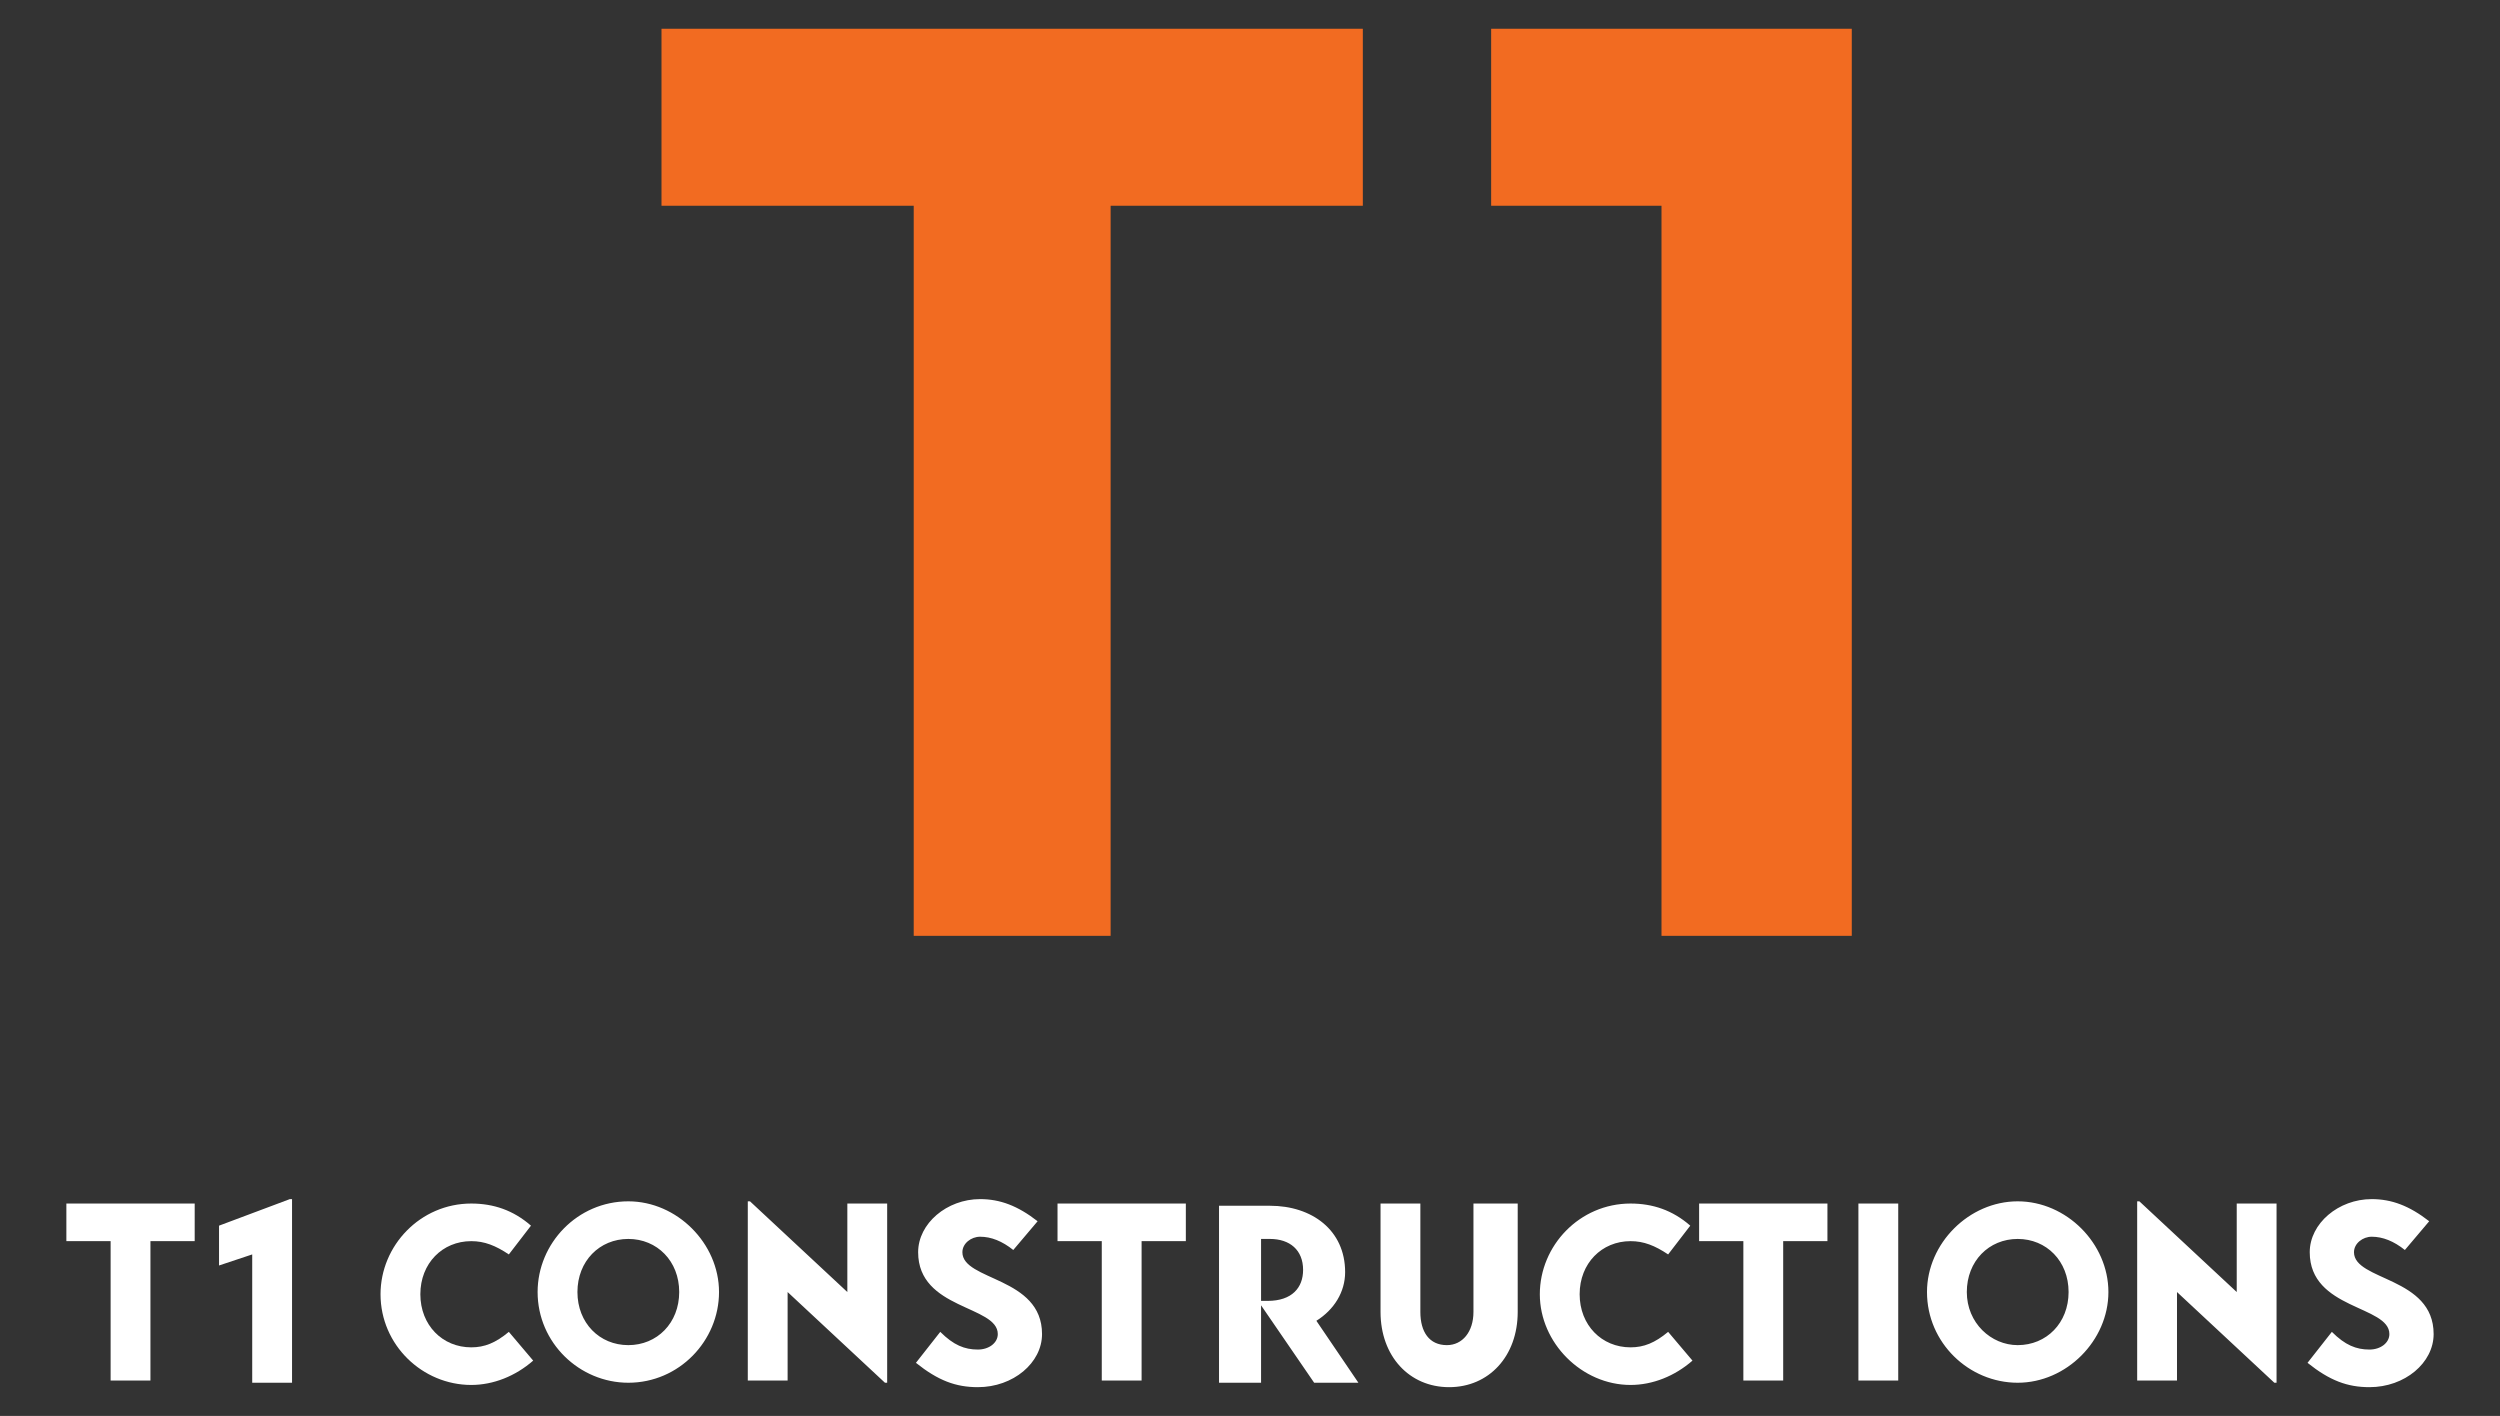 <?xml version="1.0" encoding="utf-8"?>
<!-- Generator: Adobe Illustrator 26.0.1, SVG Export Plug-In . SVG Version: 6.00 Build 0)  -->
<!DOCTYPE svg PUBLIC "-//W3C//DTD SVG 1.1//EN" "http://www.w3.org/Graphics/SVG/1.1/DTD/svg11.dtd">
<svg version="1.1" xmlns:x="http://ns.adobe.com/Extensibility/1.0/" xmlns:i="http://ns.adobe.com/AdobeIllustrator/10.0/" xmlns:graph="http://ns.adobe.com/Graphs/1.0/"
	 xmlns="http://www.w3.org/2000/svg" xmlns:xlink="http://www.w3.org/1999/xlink" x="0px" y="0px" viewBox="0 0 113 64"
	 style="enable-background:new 0 0 113 64;" xml:space="preserve">
<rect x="0" y="0" width="113" height="64" fill="#333333" stroke="none"/>
<style type="text/css">
	.st0{display:none;}
	.st1{display:inline;}
	.st2{fill:#F36E21;}
	.st3{fill:#FFFFFF;}
	.st4{clip-path:url(#SVGID_00000067215855510411769850000016073465844345254030_);fill:#FFFFFF;}
	.st5{fill:#F26B21;}
</style>
<g id="T1_Real_Estate" class="st0">
	<g class="st1">
		<polygon class="st2" points="29.6,1.4 29.6,9.3 41,9.3 41,42.4 49.9,42.4 49.9,9.3 61.3,9.3 61.3,1.4 		"/>
		<polygon class="st2" points="67.1,1.4 67.1,9.3 74.8,9.3 74.8,42.4 83.4,42.4 83.4,9.3 83.4,8.1 83.4,1.4 		"/>
		<path class="st3" d="M16.8,54.5v1.7h2v6.3h1.8v-6.3h2v-1.7H16.8z M26.9,54.2l-3.2,1.2v1.8l1.5-0.5v5.8H27v-8.3H26.9z"/>
		<g>
			<defs>
				<rect id="SVGID_1_" x="16.8" y="1.4" width="79.5" height="61.3"/>
			</defs>
			<clipPath id="SVGID_00000155127222469468339240000010875099107398539180_">
				<use xlink:href="#SVGID_1_"  style="overflow:visible;"/>
			</clipPath>
			<path style="clip-path:url(#SVGID_00000155127222469468339240000010875099107398539180_);fill:#FFFFFF;" d="M96.2,60.7h-2.7v-1.6
				H96v-1.7h-2.5v-1.2h2.7v-1.7h-4.5v8h4.5V60.7z M90.4,54.4h-5.9v1.7h2v6.3h1.8v-6.3h2V54.4z M80.6,59.9l0.7-1.5l0.7,1.5H80.6z
				 M85.1,62.4l-3.7-8.1h-0.1l-3.7,8.1h1.8l0.4-0.9h2.9l0.4,0.9H85.1z M78.3,54.4h-5.9v1.7h2v6.3h1.8v-6.3h2V54.4z M71.6,55.2
				c-0.9-0.7-1.7-1-2.6-1c-1.5,0-2.8,1.1-2.8,2.4c0,2.6,3.6,2.4,3.6,3.7c0,0.4-0.4,0.7-0.9,0.7c-0.6,0-1.1-0.2-1.7-0.8l-1.1,1.4
				c1,0.8,1.8,1.1,2.8,1.1c1.6,0,2.9-1.1,2.9-2.4c0-2.6-3.6-2.4-3.6-3.7c0-0.4,0.4-0.7,0.8-0.7c0.5,0,1,0.2,1.5,0.6L71.6,55.2z
				 M65.2,60.7h-2.7v-1.6H65v-1.7h-2.5v-1.2h2.7v-1.7h-4.5v8h4.5V60.7z M52.5,54.4v8H57v-1.7h-2.7v-6.3H52.5z M47,59.9l0.7-1.5
				l0.7,1.5H47z M51.5,62.4l-3.7-8.1h-0.1l-3.7,8.1h1.8l0.4-0.9h2.9l0.4,0.9H51.5z M43.5,60.7h-2.7v-1.6h2.5v-1.7h-2.5v-1.2h2.7
				v-1.7H39v8h4.5V60.7z M33.8,56c0.9,0,1.5,0.5,1.5,1.4c0,0.8-0.5,1.4-1.6,1.4h-0.3V56H33.8z M37.9,62.4L36,59.6
				c0.8-0.5,1.3-1.3,1.3-2.2c0-1.9-1.5-3-3.4-3h-2.3v8h1.8v-3.5l2.4,3.5H37.9z"/>
		</g>
	</g>
</g>
<g id="T1_Constructions">
	<g>
		<g>
			<g>
				<polygon class="st5" points="29.9,1.3 29.9,9.3 41.3,9.3 41.3,42.3 50.2,42.3 50.2,9.3 61.6,9.3 61.6,1.3 				"/>
				<polygon class="st5" points="67.4,1.3 67.4,9.3 75.1,9.3 75.1,42.3 83.7,42.3 83.7,9.3 83.7,8.1 83.7,1.3 				"/>
			</g>
		</g>
		<g>
			<path class="st3" d="M109.8,55.2c-0.9-0.7-1.7-1-2.6-1c-1.5,0-2.8,1.1-2.8,2.4c0,2.6,3.6,2.4,3.6,3.7c0,0.4-0.4,0.7-0.9,0.7
				c-0.6,0-1.1-0.2-1.7-0.8l-1.1,1.4c1,0.8,1.8,1.1,2.8,1.1c1.6,0,2.9-1.1,2.9-2.4c0-2.6-3.6-2.4-3.6-3.7c0-0.4,0.4-0.7,0.8-0.7
				c0.5,0,1,0.2,1.5,0.6L109.8,55.2z M101.1,54.4v4l-4.4-4.1h-0.1v8.1h1.8v-4l4.4,4.1h0.1v-8.1H101.1z M88.9,58.4
				c0-1.4,1-2.4,2.3-2.4c1.3,0,2.3,1,2.3,2.4s-1,2.4-2.3,2.4C90,60.8,88.9,59.8,88.9,58.4 M87.1,58.4c0,2.3,1.9,4.1,4.1,4.1
				s4.1-1.9,4.1-4.1s-1.9-4.1-4.1-4.1S87.1,56.2,87.1,58.4 M85.8,54.4H84v8h1.8V54.4z M82.7,54.4h-5.9v1.7h2v6.3h1.8v-6.3h2V54.4z
				 M75.4,60.2c-0.6,0.5-1.1,0.7-1.7,0.7c-1.3,0-2.3-1-2.3-2.4s1-2.4,2.3-2.4c0.6,0,1.1,0.2,1.7,0.6l1-1.3c-0.8-0.7-1.7-1-2.7-1
				c-2.3,0-4.1,1.9-4.1,4.1s1.9,4.1,4.1,4.1c1,0,2-0.4,2.8-1.1L75.4,60.2z M66.6,54.4v4.9c0,0.9-0.5,1.5-1.2,1.5
				c-0.8,0-1.2-0.6-1.2-1.5v-4.9h-1.8v4.9c0,2,1.3,3.4,3.1,3.4s3.1-1.4,3.1-3.4v-4.9H66.6z M57.4,56c0.9,0,1.5,0.5,1.5,1.4
				c0,0.8-0.5,1.4-1.6,1.4H57V56H57.4z M61.4,62.5l-1.9-2.8c0.8-0.5,1.3-1.3,1.3-2.2c0-1.9-1.5-3-3.4-3h-2.3v8H57v-3.5l2.4,3.5H61.4
				z M53.7,54.4h-5.9v1.7h2v6.3h1.8v-6.3h2V54.4z M46.9,55.2c-0.9-0.7-1.7-1-2.6-1c-1.5,0-2.8,1.1-2.8,2.4c0,2.6,3.6,2.4,3.6,3.7
				c0,0.4-0.4,0.7-0.9,0.7c-0.6,0-1.1-0.2-1.7-0.8l-1.1,1.4c1,0.8,1.8,1.1,2.8,1.1c1.6,0,2.9-1.1,2.9-2.4c0-2.6-3.6-2.4-3.6-3.7
				c0-0.4,0.4-0.7,0.8-0.7c0.5,0,1,0.2,1.5,0.6L46.9,55.2z M38.3,54.4v4l-4.4-4.1h-0.1v8.1h1.8v-4l4.4,4.1h0.1v-8.1H38.3z
				 M26.1,58.4c0-1.4,1-2.4,2.3-2.4c1.3,0,2.3,1,2.3,2.4s-1,2.4-2.3,2.4C27.1,60.8,26.1,59.8,26.1,58.4 M24.3,58.4
				c0,2.3,1.9,4.1,4.1,4.1c2.3,0,4.1-1.9,4.1-4.1s-1.9-4.1-4.1-4.1C26.1,54.3,24.3,56.2,24.3,58.4"/>
			<path class="st3" d="M23,60.2c-0.6,0.5-1.1,0.7-1.7,0.7c-1.3,0-2.3-1-2.3-2.4c0-1.4,1-2.4,2.3-2.4c0.6,0,1.1,0.2,1.7,0.6l1-1.3
				c-0.8-0.7-1.7-1-2.7-1c-2.3,0-4.1,1.9-4.1,4.1c0,2.3,1.9,4.1,4.1,4.1c1,0,2-0.4,2.8-1.1L23,60.2z M9.9,57.2l1.5-0.5v5.8h1.8v-8.3
				h-0.1l-3.2,1.2V57.2z M8.9,54.4H3v1.7h2v6.3h1.8v-6.3h2V54.4z"/>
		</g>
	</g>
</g>
</svg>
